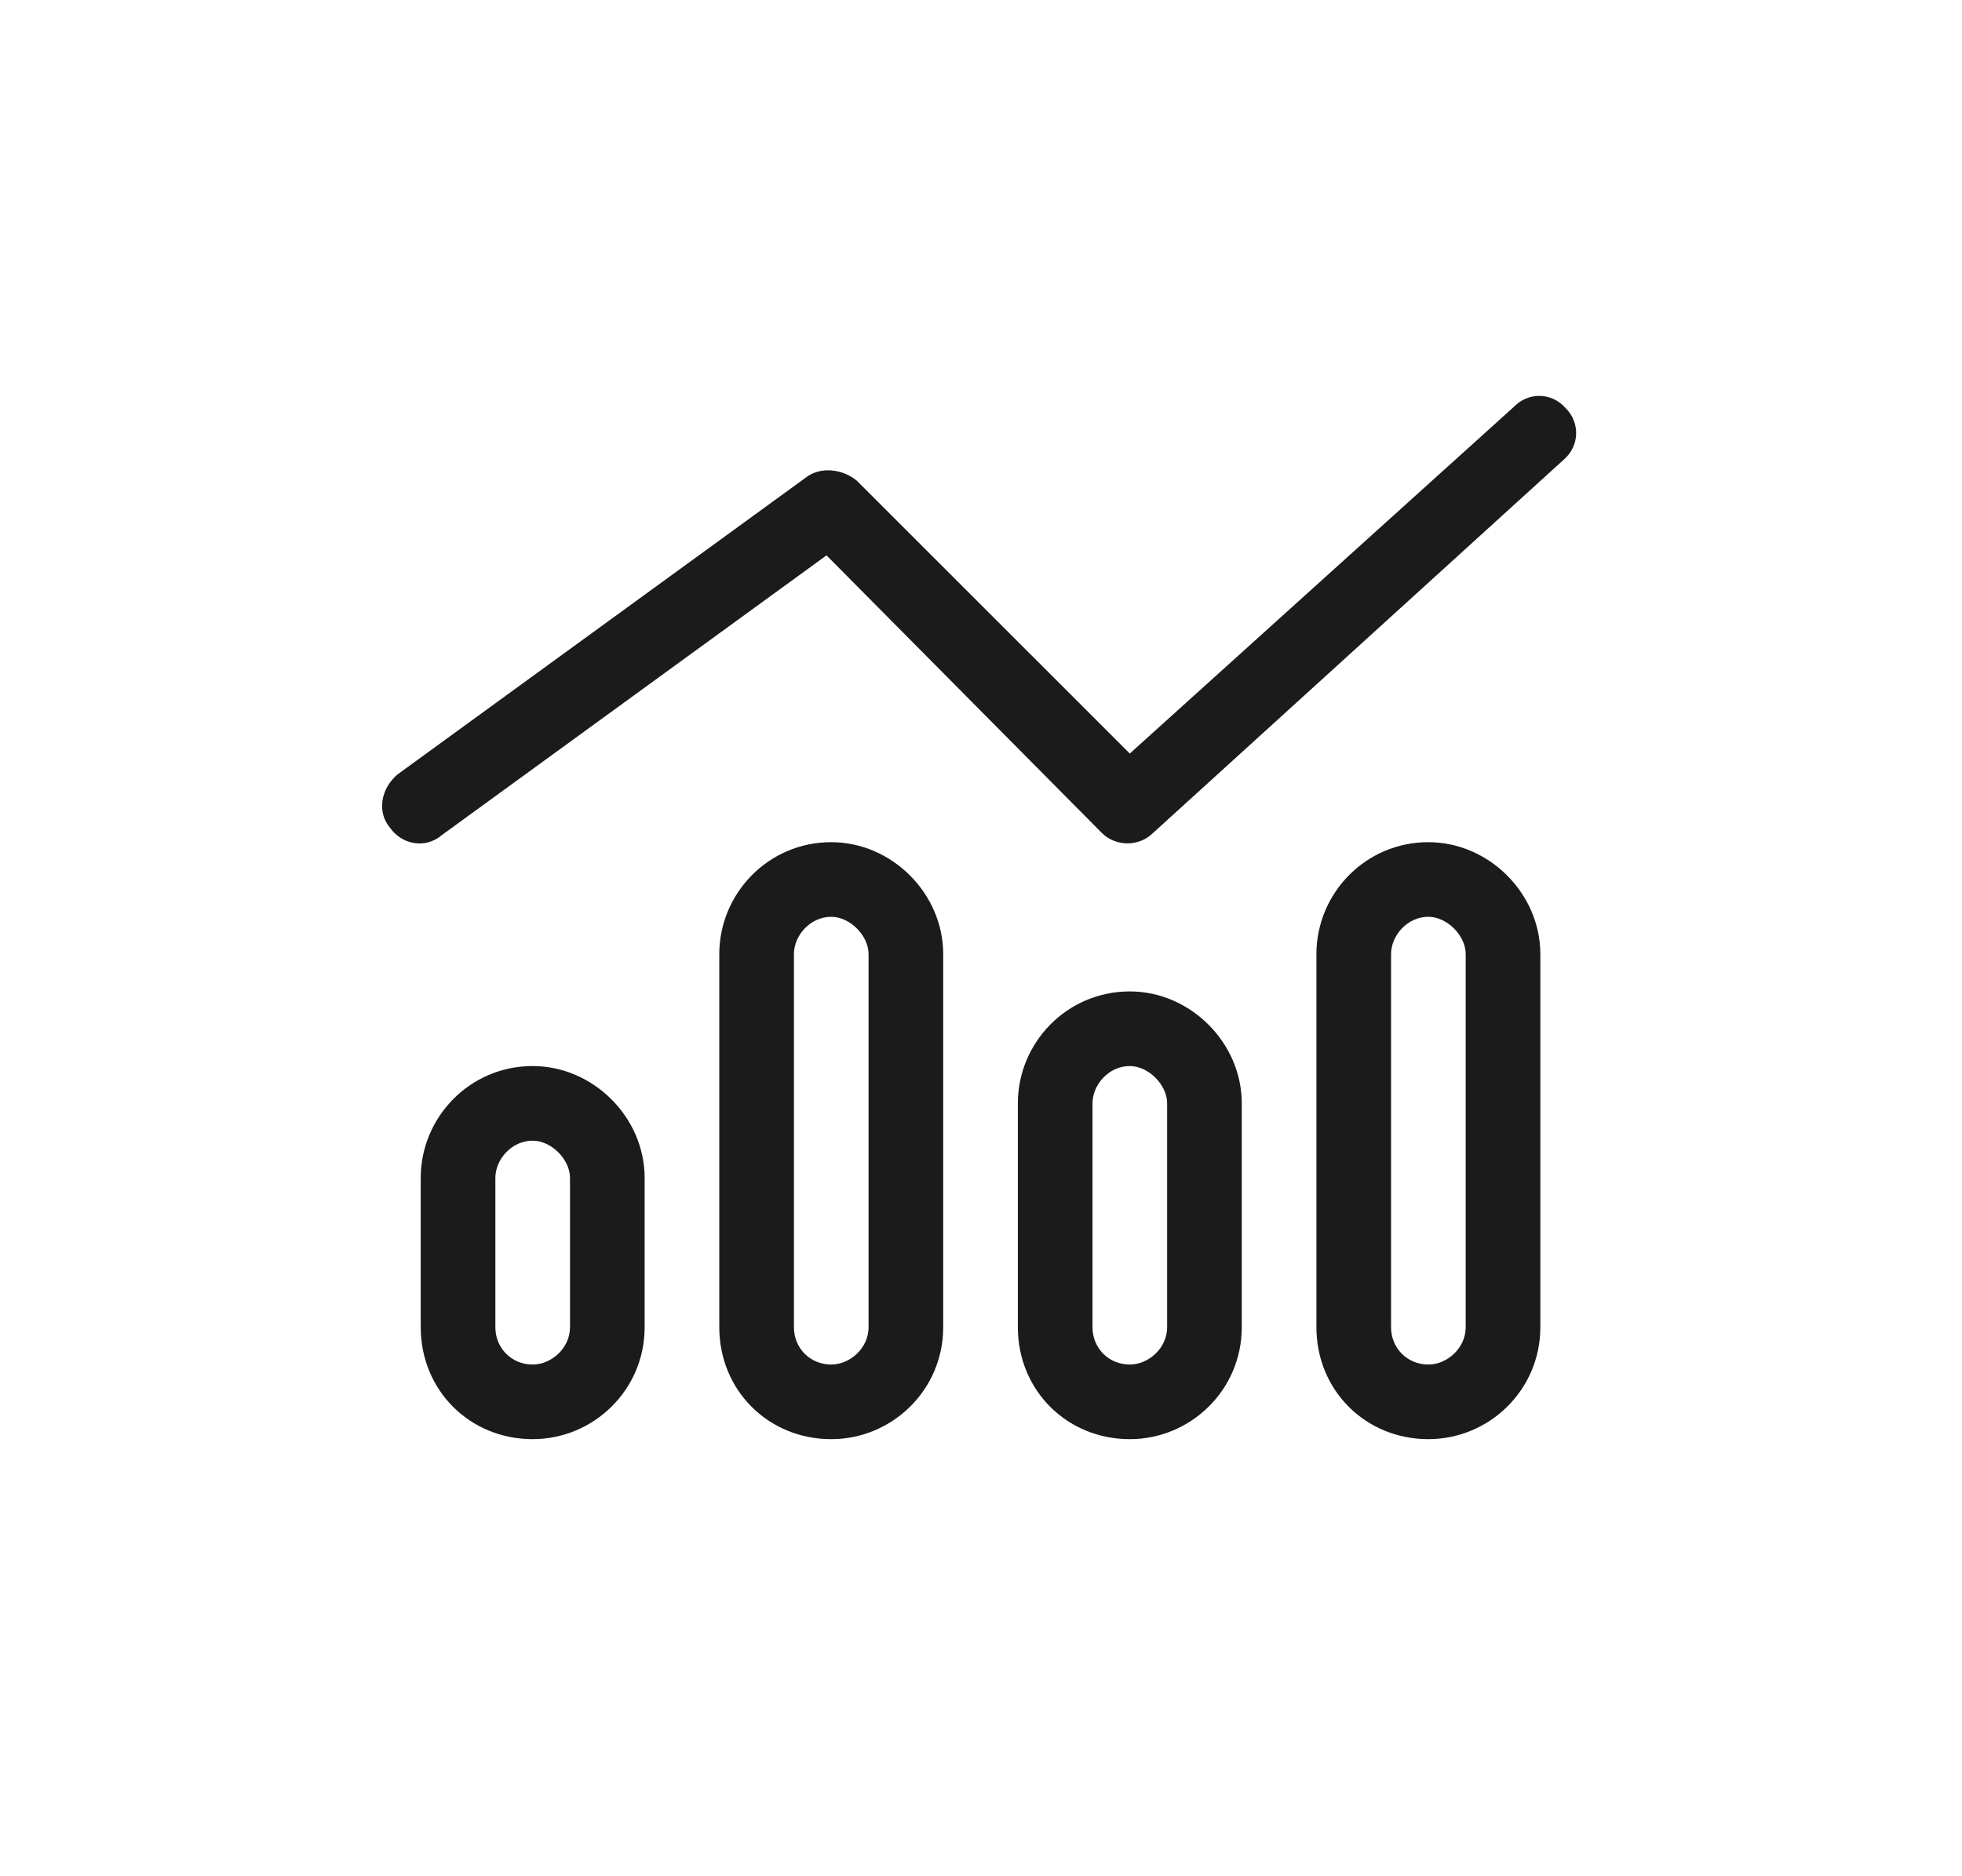 <?xml version="1.0" encoding="UTF-8"?>
<svg xmlns="http://www.w3.org/2000/svg" width="23" height="22" viewBox="0 0 23 22" fill="none">
  <path d="M18.357 4.789C18.521 4.953 18.521 5.227 18.33 5.391L13.518 9.766C13.354 9.93 13.08 9.93 12.916 9.766L9.689 6.512L5.178 9.793C4.986 9.957 4.713 9.902 4.576 9.711C4.412 9.52 4.467 9.246 4.658 9.082L9.471 5.582C9.635 5.473 9.881 5.5 10.045 5.637L13.244 8.836L17.756 4.762C17.92 4.598 18.193 4.598 18.357 4.789ZM6.682 15.562V13.812C6.682 13.594 6.463 13.375 6.244 13.375C5.998 13.375 5.807 13.594 5.807 13.812V15.562C5.807 15.809 5.998 16 6.244 16C6.463 16 6.682 15.809 6.682 15.562ZM6.244 12.5C6.955 12.5 7.557 13.102 7.557 13.812V15.562C7.557 16.301 6.955 16.875 6.244 16.875C5.506 16.875 4.932 16.301 4.932 15.562V13.812C4.932 13.102 5.506 12.5 6.244 12.5ZM10.182 11.188C10.182 10.969 9.963 10.75 9.744 10.75C9.498 10.75 9.307 10.969 9.307 11.188V15.562C9.307 15.809 9.498 16 9.744 16C9.963 16 10.182 15.809 10.182 15.562V11.188ZM8.432 11.188C8.432 10.477 9.006 9.875 9.744 9.875C10.455 9.875 11.057 10.477 11.057 11.188V15.562C11.057 16.301 10.455 16.875 9.744 16.875C9.006 16.875 8.432 16.301 8.432 15.562V11.188ZM13.682 15.562V12.938C13.682 12.719 13.463 12.5 13.244 12.5C12.998 12.5 12.807 12.719 12.807 12.938V15.562C12.807 15.809 12.998 16 13.244 16C13.463 16 13.682 15.809 13.682 15.562ZM13.244 11.625C13.955 11.625 14.557 12.227 14.557 12.938V15.562C14.557 16.301 13.955 16.875 13.244 16.875C12.506 16.875 11.932 16.301 11.932 15.562V12.938C11.932 12.227 12.506 11.625 13.244 11.625ZM17.182 11.188C17.182 10.969 16.963 10.75 16.744 10.75C16.498 10.75 16.307 10.969 16.307 11.188V15.562C16.307 15.809 16.498 16 16.744 16C16.963 16 17.182 15.809 17.182 15.562V11.188ZM15.432 11.188C15.432 10.477 16.006 9.875 16.744 9.875C17.455 9.875 18.057 10.477 18.057 11.188V15.562C18.057 16.301 17.455 16.875 16.744 16.875C16.006 16.875 15.432 16.301 15.432 15.562V11.188Z" fill="#1C1B1B"></path>
</svg>
